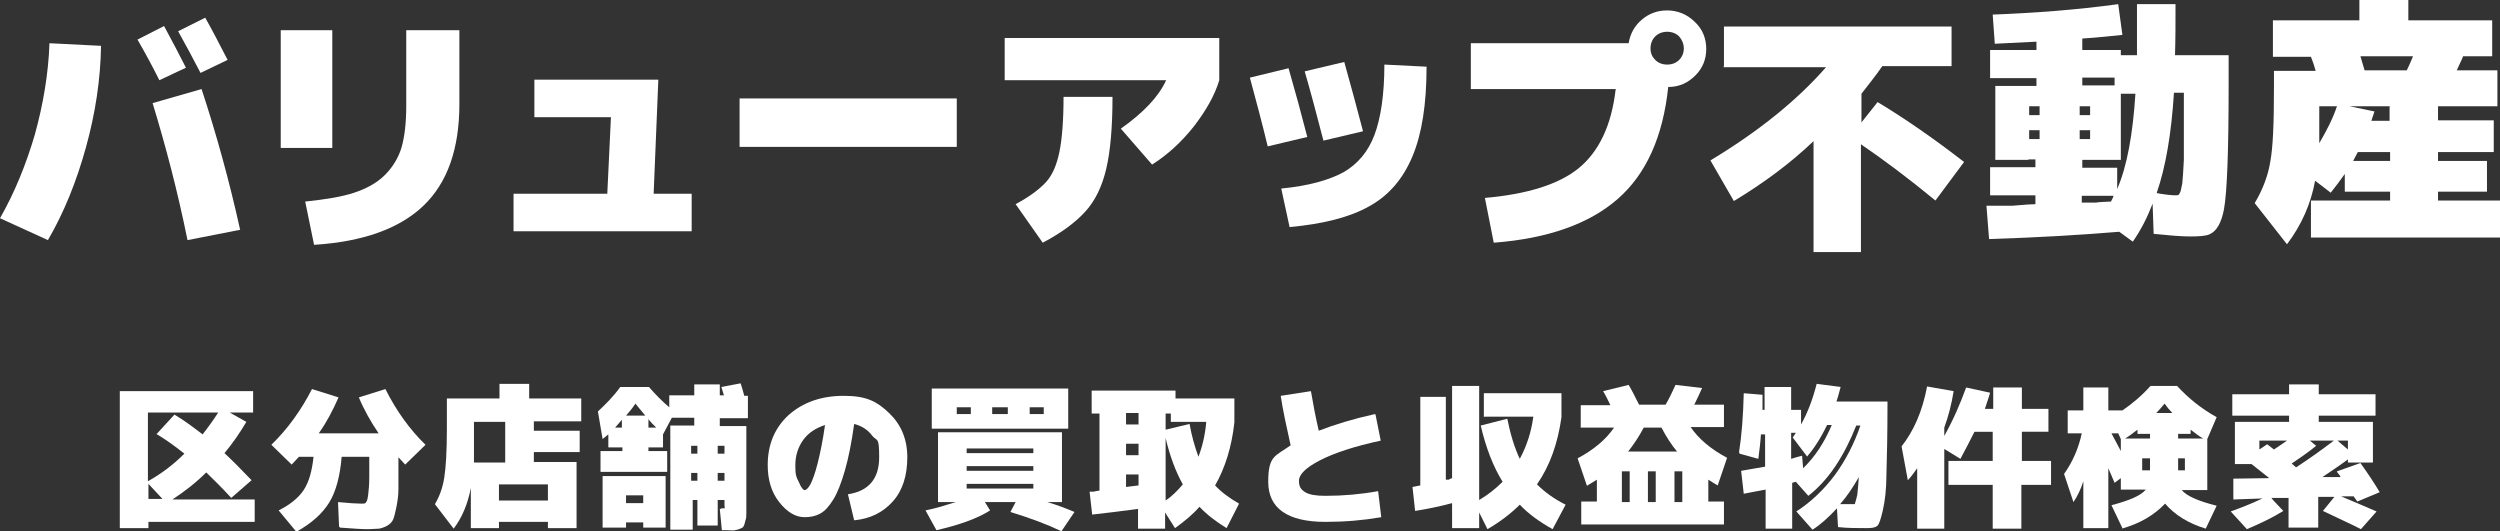 <?xml version="1.0" encoding="UTF-8"?>
<svg id="_レイヤー_1" data-name="レイヤー 1" xmlns="http://www.w3.org/2000/svg" width="480" height="102" version="1.1" viewBox="0 0 480 102">
  <rect x="0" y="0" width="480" height="102" fill="#333333" stroke="none"/>
  <g>
    <path d="M43.7,11.5l-5.2,2.5c-1.5-2.9-2.9-5.5-4.3-8l5.2-2.6c1.2,2.1,2.6,4.8,4.3,8.1ZM46.2,44.1l-10.2,2c-1.9-9.4-4.2-18.1-6.7-26.3l9.4-2.7c2.8,8.5,5.3,17.5,7.4,27ZM35.7,13l-5.1,2.4c-1.3-2.6-2.7-5.2-4.2-7.8l5.1-2.6c1.5,2.8,2.9,5.4,4.2,8ZM9.2,46.1L0,41.9c2.8-4.9,5-10.3,6.7-16.1,1.6-5.8,2.6-11.7,2.8-17.5l9.9.5c-.1,6.5-1.1,13-2.9,19.5-1.8,6.5-4.2,12.5-7.3,17.8Z" fill="#fff" fill-rule="evenodd" stroke-width="0"/>
    <path d="M60.3,47l-1.7-8.3c3.8-.4,7-.9,9.4-1.7,2.4-.8,4.4-1.9,5.9-3.4s2.6-3.3,3.2-5.3c.6-2.1.9-4.8.9-8V5.8h10.2v14.2c0,8.6-2.3,15.1-6.9,19.5s-11.6,6.9-20.9,7.5ZM53.9,28.4V5.8h9.9v22.6h-9.9Z" fill="#fff" fill-rule="evenodd" stroke-width="0"/>
    <polygon points="125.5 37.2 132.8 37.2 132.8 44.4 98.6 44.4 98.6 37.2 116.6 37.2 117.3 22.5 102.6 22.5 102.6 15.3 126.4 15.3 125.5 37.2" fill="#fff" fill-rule="evenodd" stroke-width="0"/>
    <rect x="142" y="18.9" width="41.7" height="9.3" fill="#fff" stroke-width="0"/>
    <path d="M213.6,18.6c0,5.8-.4,10.4-1.2,13.8-.8,3.4-2.1,6.1-4,8.2s-4.6,4.1-8.2,6l-5.2-7.4c2.6-1.4,4.5-2.8,5.8-4.2s2.1-3.4,2.6-5.8c.5-2.4.8-6,.8-10.6h9.4ZM192.9,15.4V7.3h41.2v8.1c-.9,3-2.6,5.9-4.9,8.9-2.4,3-5,5.4-8,7.3l-6-6.9c4.4-3.1,7.3-6.2,8.7-9.3h-31Z" fill="#fff" fill-rule="evenodd" stroke-width="0"/>
    <path d="M250.5,13.7l7.6-1.8c1.2,4.3,2.4,8.7,3.6,13.3l-7.6,1.8c-1.4-5.4-2.6-9.9-3.6-13.3ZM273.9,12.8c0,7.2-.9,12.9-2.7,17.2-1.8,4.3-4.5,7.5-8.3,9.6-3.7,2.1-8.8,3.4-15.3,4l-1.6-7.4c5.2-.5,9.1-1.6,11.9-3.1,2.8-1.6,4.8-4,6-7.2s1.9-7.7,1.9-13.5l8,.4ZM240,14.9l7.4-1.8c1.3,4.5,2.5,8.9,3.6,13.2l-7.6,1.8c-1.1-4.6-2.3-9-3.4-13.1Z" fill="#fff" fill-rule="evenodd" stroke-width="0"/>
    <path d="M322.4,11.5c.6-.6.9-1.4.9-2.2s-.3-1.6-.9-2.3c-.6-.6-1.4-.9-2.3-.9s-1.7.3-2.3.9-.9,1.4-.9,2.3.3,1.6.9,2.2c.6.6,1.4.9,2.3.9s1.7-.3,2.3-.9ZM310.3,17.1h-27.9v-8.8h30.3c.3-1.8,1.1-3.3,2.5-4.5,1.4-1.2,3-1.8,4.9-1.8s3.8.7,5.3,2.2c1.5,1.4,2.2,3.2,2.2,5.2s-.7,3.7-2.1,5.1-3.1,2.2-5.2,2.2c-1,9.5-4.2,16.7-9.7,21.5-5.5,4.8-13.4,7.6-23.8,8.4l-1.7-8.6c8.1-.7,14.2-2.6,18-5.7,3.9-3.2,6.3-8.2,7.1-15.1Z" fill="#fff" fill-rule="evenodd" stroke-width="0"/>
    <path d="M331,12.7v-7.6h43.7v7.6h-13.3c-1.3,1.9-2.7,3.6-4,5.3v5.5l3.1-3.9c5.3,3.2,10.8,7,16.6,11.5l-5.5,7.4c-5.1-4.2-9.9-7.8-14.3-10.8v20.7h-9.1v-21.3c-4.4,4.2-9.5,8-15.3,11.5l-4.5-7.8c9.3-5.6,16.7-11.6,22.2-17.9h-19.7Z" fill="#fff" fill-rule="evenodd" stroke-width="0"/>
    <path d="M414.2,37.1c1.7.3,2.8.4,3.5.4s.6-.1.8-.4.3-.9.5-1.9c.1-1,.2-2.5.3-4.5,0-2,0-4.7,0-8.2v-4.7h-1.9c-.5,7.9-1.6,14.3-3.3,19.2ZM399.8,38.9h2.7c0-.1,2.8-.2,2.8-.2.2-.4.4-.7.5-1.1h-6.1v1.3ZM399.8,30.7v1.5h6.7v4.1c1.9-4.4,3-10.5,3.5-18.3h-2.8v12.7h-7.4ZM399.8,16.4h6.2v-1.5h-6.2v1.5ZM399.3,25v1.7h2v-1.7h-2ZM399.3,22.1h2v-1.7h-2v1.7ZM389.6,26.7h2v-1.7h-2v1.7ZM389.6,22.1h2v-1.7h-2v1.7ZM389.6,30.7h-6.5v-14.2h7.9v-1.5h-8.9v-5.4h8.9v-1.6l-8,.4-.4-5.6c8-.3,16-.9,24.1-2l.8,5.9c-2,.2-4.6.5-7.7.7v2.2h7.4v1h3.1c0-2,0-5.2,0-9.8h7.4c0,3.6,0,6.8-.1,9.8h10.3v5.4c0,12.9-.3,21-.9,24.2-.5,2.6-1.4,4.2-2.8,4.8-.7.3-1.9.4-3.7.4s-4-.2-7-.5l-.2-5.8c-1,2.6-2.2,5-3.8,7.3l-2.6-1.9c-7.2.6-15.5,1.1-25,1.4l-.5-6.4h5c2.3-.2,3.8-.3,4.4-.3v-1.7h-8.7v-5.4h8.7v-1.5h-1.5Z" fill="#fff" fill-rule="evenodd" stroke-width="0"/>
    <path d="M462.1,13.5c.4-.8.8-1.7,1.2-2.7h-10.1l.8,2.7h8.1ZM451.7,30.9h7.2v-1.7h-6.2l-.9,1.7ZM458.9,20.4h-7.8l4.8,1-.3.9-.3.9h3.5v-2.7ZM448.6,20.4h-3.3v3.4c0,1.7,0,2.9,0,3.7,1.4-2.4,2.6-4.7,3.4-7.1ZM462.4,3.9h16.1v6.9h-5.6c0,.2-.5,1.1-1.2,2.7h7.8v6.9h-11.4v2.7h10.7v6.1h-10.7v1.7h9.4v5.9h-9.4v1.7h11.9v7.1h-36.3v-7.1h15.2v-1.7h-8.7v-3.4c-.7,1-1.6,2.2-2.7,3.6l-3-2.3c-.8,4.4-2.6,8.5-5.4,12.2l-6.2-7.9c1.6-2.7,2.6-5.4,3-8,.5-2.6.7-7.3.7-14v-3.4h8c-.2-.8-.5-1.7-.9-2.7h-7.3V3.9h16.6V0h9.4v3.9Z" fill="#fff" fill-rule="evenodd" stroke-width="0"/>
  </g>
  <g>
    <path d="M31.2,95.8l-2.7-2.9v2.9h2.7ZM30.1,83.3l3.4-3.7c2,1.2,3.7,2.5,5.4,3.8,1.1-1.4,2.1-2.8,3-4.2h-13.5v13.2c2.5-1.4,4.8-3.1,7-5.3-1.9-1.5-3.7-2.8-5.4-3.8ZM48.6,74.9v4.3h-4.5l3.2,1.8c-1.3,2.2-2.7,4.2-4.2,6,1.5,1.4,3.2,3.1,5.2,5.2l-3.9,3.4c-1.9-2.1-3.6-3.7-4.8-4.9-2,2-4.2,3.7-6.5,5.2h15.8v4.3h-20.4v1.2h-5.5v-26.3h25.6Z" fill="#fff" fill-rule="evenodd" stroke-width="0"/>
    <path d="M65.1,101.1l-.2-4.7c2.1.2,3.6.3,4.5.3s.7-.1.9-.3c.2-.2.3-.7.4-1.5.1-.8.2-1.9.2-3.4v-3.8h-5.3c-.3,3.7-1.1,6.7-2.4,8.8-1.3,2.1-3.4,4-6.3,5.6l-3.4-4.1c2.2-1.1,3.8-2.4,4.8-3.9,1-1.5,1.6-3.6,1.9-6.4h-2.8l-1.4,1.5-3.9-3.8c3.1-3,5.7-6.6,7.8-10.7l5.1,1.6c-1.1,2.5-2.3,4.8-3.8,6.9h11.5c-1.5-2.2-2.8-4.5-3.8-6.9l5.1-1.6c2.1,4.2,4.7,7.8,7.7,10.7l-3.9,3.8-1.3-1.4v1.1c0,2,0,3.7,0,5s-.2,2.5-.4,3.5c-.2,1-.4,1.8-.6,2.3-.2.5-.6.9-1.1,1.2-.5.3-1.1.5-1.6.6-.6,0-1.3.1-2.3.1s-2.5-.1-5.2-.3Z" fill="#fff" fill-rule="evenodd" stroke-width="0"/>
    <path d="M95.8,96.1h9.4v-3.1h-9.4v3.1ZM91,88.8h6v-7.8h-6v5.6c0,.5,0,1.3,0,2.2ZM101.6,76.5h10v4.4h-9.1v1.8h8.8v4.1h-8.8v1.9h8.2v12.7h-5.5v-1.2h-9.4v1.2h-5.4v-7.7c-.6,3.1-1.7,5.7-3.3,7.8l-3.6-4.7c.9-1.5,1.5-3.2,1.8-5.1.3-1.9.5-5,.5-9.3v-5.9h10.1v-2.8h5.7v2.8Z" fill="#fff" fill-rule="evenodd" stroke-width="0"/>
    <path d="M137.8,90.8v1.5h1.3v-1.5h-1.3ZM137.8,87.1h1.3v-1.5h-1.3v1.5ZM133.9,90.8h-1.2v1.5h1.2v-1.5ZM133.9,87.1v-1.5h-1.2v1.5h1.2ZM124.5,80.4v1.7h1.5l-.8-.8-.8-.9ZM123.5,95.1h-3.3v1.5h3.3v-1.5ZM123.9,79.8c-.7-.8-1.3-1.6-1.9-2.3-.6.9-1.2,1.6-1.8,2.3h3.7ZM118.1,82.1h1.3v-1.5l-1.3,1.5ZM115.7,91.4h12.1v9.9h-4.3v-1h-3.3v1h-4.5v-9.9ZM138.4,97.6c.4,0,.6,0,.7,0s0-.3,0-.7v-.9h-1.3v4.9h-3.9v-4.9h-.9v5.7h-4.3v-20h4.6v-1.5h-4.3l-1.7,3.2v2.5h-2.8v.7h3.6v4h-12.8v-4h4.2v-.7h-2.7v-2.5l-1.1.9-.9-5.3c1.5-1.4,3-2.9,4.3-4.7h5.5c1.3,1.5,2.6,2.8,3.9,3.9v-2.3h4.8v-2.1h4.9v2.1h.8l-.5-1.6,3.7-.7c.3.9.5,1.6.7,2.4h.7v4.3h-5.4v1.5h5.1v14.4c0,1,0,1.7,0,2.3,0,.5,0,1.1-.2,1.5-.1.5-.2.8-.3,1-.1.2-.3.4-.7.5-.3.2-.7.2-1,.3s-.8,0-1.5,0h-1l-.4-4.1h.3Z" fill="#fff" fill-rule="evenodd" stroke-width="0"/>
    <path d="M158.4,81.6c-1.8.6-3.2,1.5-4.2,2.9-1,1.4-1.5,3-1.5,4.9s.2,2.2.7,3.2c.4,1,.8,1.5,1.1,1.5s.7-.4,1.1-1.1c.4-.8.9-2.1,1.4-4.1.5-2,1-4.4,1.4-7.3ZM164,81.4c-.5,3.6-1.1,6.6-1.8,9-.7,2.4-1.4,4.2-2.2,5.5-.8,1.3-1.6,2.2-2.5,2.7-.9.5-1.9.7-3,.7-1.8,0-3.4-1-4.9-2.9s-2.2-4.3-2.2-7.1c0-3.9,1.3-7.1,4-9.6,2.7-2.4,6.2-3.7,10.6-3.7s6.4,1.1,8.7,3.3,3.5,5,3.5,8.5-.9,6.4-2.8,8.5-4.3,3.3-7.4,3.6l-1.2-5c4-.6,6-3,6-7.1s-.4-3-1.3-4.1c-.9-1.2-2-1.9-3.5-2.3Z" fill="#fff" fill-rule="evenodd" stroke-width="0"/>
    <path d="M197.7,79.5h2.7v-1.3h-2.7v1.3ZM193.5,79.5v-1.3h-3v1.3h3ZM185.6,92.9v.9h12.8v-.9h-12.8ZM185.6,89.5v.9h12.8v-.9h-12.8ZM185.6,87h12.8v-.9h-12.8v.9ZM183.7,79.5h2.7v-1.3h-2.7v1.3ZM183.7,82.3h-4.8v-7.7h26.2v7.7h-21.5ZM201.1,96.4c2,.6,3.8,1.3,5.2,1.9l-2.5,3.7c-2.7-1.3-5.9-2.5-9.8-3.7l1-1.9h-5.9l1,1.6c-2.5,1.6-6,2.8-10.3,3.8l-2.1-3.8c2-.4,3.9-1,5.8-1.6h-3.4v-13.4h23.8v13.4h-2.9Z" fill="#fff" fill-rule="evenodd" stroke-width="0"/>
    <path d="M223.8,84v12.1c1.2-.8,2.3-1.9,3.3-3.1-1.4-2.5-2.5-5.5-3.3-8.9ZM223.8,82.5l4.6-1.1c.4,2.3,1,4.4,1.7,6.3.8-2.1,1.3-4.3,1.5-6.7h-6.8v-1.6h-1v3.2ZM218.6,93.2v-2.1h-2.4v2.4l2.4-.3ZM216.2,87.4h2.4v-2.2h-2.4v2.2ZM218.6,79.3h-2.4v2.2h2.4v-2.2ZM218.6,97.7c-3.1.4-6.1.8-8.9,1.1l-.5-4.4h.9c0-.1,1-.2,1-.2v-14.8h-1.5v-4.4h16.1v1.5h11.3v4.6c-.5,4.7-1.8,8.8-3.7,12.1,1.2,1.3,2.7,2.4,4.6,3.5l-2.4,4.7c-2.1-1.3-3.8-2.6-5.2-4.1-1.3,1.5-2.9,2.8-4.7,4.1l-1.9-3v3.1h-5.2v-3.7Z" fill="#fff" fill-rule="evenodd" stroke-width="0"/>
    <path d="M264.1,79.6l1,5c-5.1,1.1-9,2.4-11.7,3.8s-4,2.7-4,3.9.4,1.7,1.2,2.2c.8.5,2.1.7,3.9.7,3.4,0,6.8-.3,10.1-.9l.6,5c-3.5.6-7,.9-10.7.9-7.3,0-11-2.6-11-7.7s1.4-4.9,4.3-7c-.8-3.6-1.5-6.8-1.9-9.5l5.8-.9c.4,2.4.9,5,1.5,7.6,3.1-1.2,6.7-2.3,10.8-3.2Z" fill="#fff" fill-rule="evenodd" stroke-width="0"/>
    <path d="M284.9,80.1v-4.6h14.9v4.6c-.7,5-2.2,9.3-4.7,12.9,1.5,1.5,3.3,2.8,5.5,3.9l-2.5,4.7c-2.5-1.4-4.6-2.9-6.3-4.7-1.7,1.7-3.8,3.3-6.2,4.7l-1.6-3.2v3h-5.2v-4.8c-2.2.6-4.6,1.1-7.1,1.5l-.5-4.6,1.5-.3v-17h4.9v15.9h.6c0-.1.6-.3.6-.3v-17.7h5.2v21.9c1.7-1,3.2-2.2,4.5-3.5-1.8-2.9-3.2-6.5-4.2-10.8l5.1-1.3c.6,3,1.4,5.6,2.4,7.7,1.3-2.4,2.2-5.1,2.6-8.1h-9.4Z" fill="#fff" fill-rule="evenodd" stroke-width="0"/>
    <path d="M321.5,96.4h1.5v-5.9h-1.5v5.9ZM317.9,96.4v-5.9h-1.5v5.9h1.5ZM322,86.7c-1.1-1.3-2.1-2.9-3-4.6h-3.4c-.9,1.7-1.9,3.2-3,4.6h9.4ZM312.9,96.4v-5.9h-1.5v5.9h1.5ZM304.7,93.3l-1.8-5.3c3.2-1.7,5.5-3.7,7-5.9h-6.4v-4.3h5.7c-.4-.8-.8-1.7-1.4-2.7l4.9-1.2c.6,1,1.2,2.2,2,3.8h5.1c.7-1.2,1.3-2.5,1.9-3.8l5.1.6c-.4.9-.9,2-1.5,3.2h5.7v4.3h-6.4c1.5,2.2,3.8,4.2,7,5.9l-1.8,5.3c-.4-.2-1-.6-1.8-1.1v4.2h3v4.4h-27.4v-4.4h3v-4.2c-.5.3-1.1.7-1.8,1.1Z" fill="#fff" fill-rule="evenodd" stroke-width="0"/>
    <path d="M356.9,91.6c-1.1,1.9-2.2,3.6-3.6,5.2,1,0,1.8,0,2.4,0s.4,0,.5-.3c.1-.2.2-.7.4-1.5.1-.8.2-2,.3-3.5ZM347,87.7l-2.8-3.7.6-.9h-.9v5c.6-.2,1.3-.4,2.1-.6l.2,2.4c2.3-2.2,4.1-5,5.5-8.3h-.9c-1.2,2.5-2.5,4.5-3.8,6ZM333.9,86.8c.5-3.2.8-7,.9-11.3l3.6.3v2.9c0,0,.4,0,.4,0v-4.4h5.1v4.4h1.9v2.8c1.3-2.3,2.3-5,3-7.8l4.6.6c-.2.7-.4,1.6-.8,2.8h9.8c0,6.1-.1,10.7-.2,13.8,0,3-.3,5.4-.7,7.1-.4,1.7-.7,2.7-1.1,3-.4.3-1,.4-2,.4-1.9,0-3.7,0-5.5-.2l-.2-3.6c-1.6,1.7-3.1,3.1-4.7,4.1l-3.1-3.5c2.8-1.8,5.3-4.2,7.4-7,2.1-2.9,3.7-6,4.9-9.5h-.8c-1.1,2.8-2.4,5.4-4,7.8s-3.4,4.3-5.2,5.7l-2.4-2.7-.7.2v8.8h-5.1v-7.5c-1.7.3-3.1.6-4.2.8l-.5-4.4c1.8-.3,3.3-.6,4.6-.8v-6.2h-.8c-.1,1.6-.3,3.2-.5,4.7l-3.6-1Z" fill="#fff" fill-rule="evenodd" stroke-width="0"/>
    <path d="M388.1,88.5h5.7v4.6h-5.7v8.4h-5.5v-8.4h-8.5v-4.6h8.5v-5.6h-3.5c-1,2-1.9,3.7-2.7,5.2l-3.1-1.9v15.3h-5.2v-11.6c-.7,1-1.3,1.8-1.8,2.3l-1.2-6.5c2.3-2.9,4-6.7,4.9-11.5l5.1.9c-.4,2.5-1,4.8-1.8,7v1.6c1.8-3.2,3.1-6.3,4.2-9.3l4.6,1c-.4,1.4-.8,2.4-1,3.1h1.6v-4.1h5.5v4.1h5.1v4.4h-5.1v5.6Z" fill="#fff" fill-rule="evenodd" stroke-width="0"/>
    <path d="M418.2,88v2.3h1.3v-2.3h-1.3ZM418.2,84.2h4.8c-.7-.4-1.5-1-2.4-1.7v.8h-2.4v.9ZM414,79.3h3.1c-.5-.5-1-1.1-1.5-1.8-.6.7-1.1,1.3-1.6,1.8ZM412.8,88h-1.5v2.3h1.5v-2.3ZM412.8,84.2v-.9h-2.4v-.8c-.9.7-1.7,1.3-2.4,1.7h4.8ZM405.4,83.2l.9,1.7.9,1.7v-2.3l-.5-1.1h-1.3ZM407.5,101.4l-2.1-4.4c3.4-.9,5.6-1.8,6.6-3h-4.8v-2.2l-1.2.9-.6-1.4-.6-1.4v11.5h-4.8v-9c-.5,1.6-1.2,3-1.9,4l-1.8-5.4c1.7-2.4,2.8-5,3.4-7.8h-2.7v-4.4h3v-4.4h4.8v4.4h2.7c1.9-1.3,3.7-2.8,5.4-4.7h5.1c2.1,2.3,4.7,4.4,7.6,6l-1.8,4.2v9.8h-4.9c.9,1.1,3.1,2.1,6.7,3l-2.1,4.4c-3.3-1-5.9-2.6-7.8-4.8-2.1,2.2-4.8,3.8-8.3,4.8Z" fill="#fff" fill-rule="evenodd" stroke-width="0"/>
    <path d="M448.8,84.6l2,1.7v-1.7h-2ZM440.9,89.7c2.3-1.5,4.7-3.2,7.2-5.1h-4.6l1.2,1c-1.6,1.3-3.2,2.4-4.7,3.4.2.2.5.4.8.7ZM436.6,86.3c.8-.5,1.6-1.1,2.5-1.7h-5.3v1.7l1.5-1c.5.4.9.7,1.3,1ZM448.7,90.5l4.5-1.6c1.5,2.1,2.7,3.9,3.7,5.6l-4.3,1.8-.7-1h-2.4c2.4,1,4.7,2,6.8,2.9l-3,3.4c-1.7-.9-4.2-2-7.3-3.5l2.2-2.7h-3.1v5.9h-5.7v-5.7h-3.3c0,.1,2.3,2.5,2.3,2.5-2.1,1.3-4.4,2.4-7,3.5l-3.1-3.4c2.2-.8,4.2-1.6,6.1-2.5l-5.6.2v-4c-.1,0,6.9-.1,6.9-.1l-3.4-2.7h-3.2v-8.1h10.4v-1.2h-10.9v-4.1h10.9v-1.9h5.7v1.9h10.9v4.1h-10.9v1.2h10.4v7.8h-4.8v-.6c-1.6,1.2-3.3,2.3-4.9,3.4h3.5c-.1-.2-.2-.4-.4-.6l-.3-.4Z" fill="#fff" fill-rule="evenodd" stroke-width="0"/>
  </g>
</svg>
